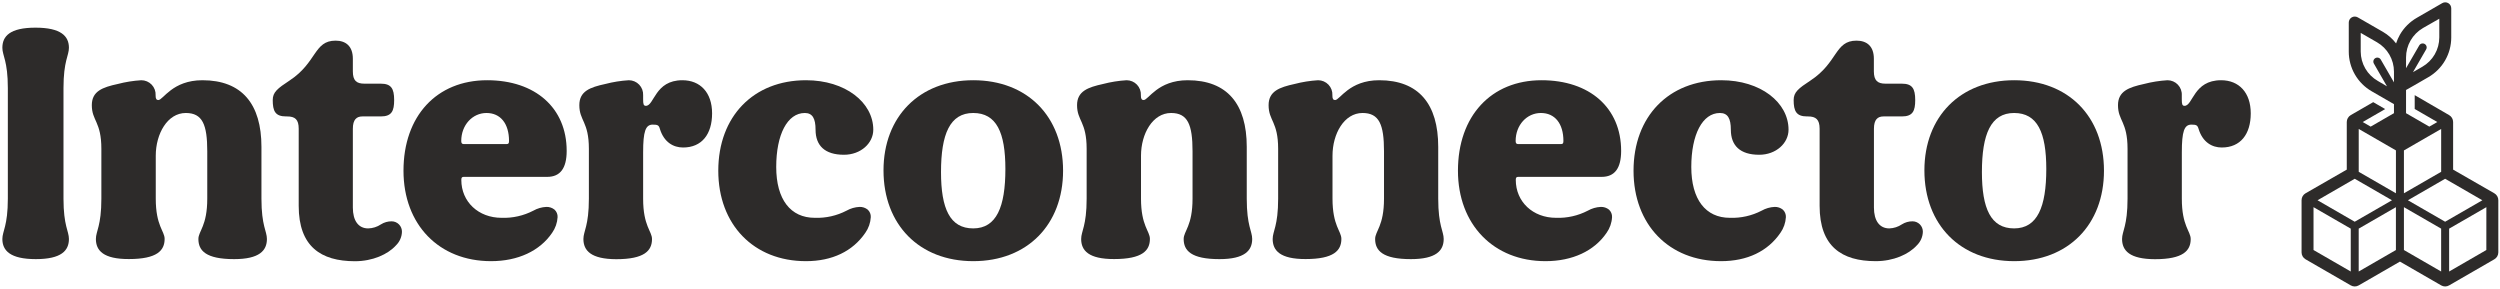 <svg width="528" height="61" viewBox="0 0 528 61" fill="none" xmlns="http://www.w3.org/2000/svg">
<g clip-path="url(#clip0_1046_6240)">
<path d="M0.5 50.474C0.5 48.812 1.656 47.732 1.656 41.961V18.607C1.656 12.836 0.5 11.756 0.5 10.094C0.5 7.647 2.086 5.842 7.494 5.842C12.902 5.842 14.557 7.647 14.557 10.094C14.557 11.756 13.409 12.836 13.409 18.607V41.961C13.409 47.732 14.557 48.812 14.557 50.474C14.557 52.921 12.97 54.726 7.562 54.726C2.154 54.726 0.5 52.921 0.5 50.474Z" fill="#2D2B2A"/>
<path d="M20.253 50.474C20.253 48.812 21.409 47.732 21.409 41.962V31.44C21.409 25.669 19.392 25.526 19.392 22.21C19.392 19.257 21.658 18.433 24.868 17.738C26.497 17.312 28.165 17.047 29.846 16.945C30.255 16.945 30.661 17.028 31.038 17.189C31.415 17.35 31.755 17.586 32.037 17.883C32.32 18.18 32.539 18.531 32.682 18.915C32.824 19.299 32.887 19.708 32.867 20.118V20.261C32.867 20.911 33.086 21.13 33.441 21.13C34.453 21.13 36.402 16.945 42.746 16.945C51.108 16.945 55.217 21.991 55.217 31.009V41.962C55.217 47.732 56.373 48.812 56.373 50.474C56.373 52.921 54.786 54.727 49.454 54.727C43.464 54.727 41.901 52.921 41.901 50.474C41.901 48.812 43.774 47.732 43.774 41.962V31.946C43.774 26.319 42.769 23.864 39.242 23.864C35.352 23.864 32.897 28.268 32.897 32.883V41.947C32.897 47.717 34.77 48.797 34.77 50.459C34.77 52.906 33.184 54.712 27.217 54.712C21.839 54.727 20.253 52.921 20.253 50.474Z" fill="#2D2B2A"/>
<path d="M63.086 43.48V27.188C63.086 25.239 62.331 24.589 60.631 24.589H60.42C58.108 24.589 57.602 23.434 57.602 21.13C57.602 19.468 58.614 18.675 61.137 17.021C66.968 13.199 66.258 8.584 70.873 8.584C73.011 8.584 74.522 9.732 74.522 12.406V15.072C74.522 17.021 75.277 17.671 76.969 17.671H80.428C82.596 17.671 83.246 18.675 83.246 21.13C83.246 23.434 82.74 24.589 80.428 24.589H76.538C75.315 24.589 74.522 25.239 74.522 27.188V43.843C74.522 46.577 75.67 48.239 77.762 48.239C78.724 48.217 79.659 47.921 80.458 47.385C81.136 46.957 81.923 46.734 82.724 46.743C83.014 46.745 83.3 46.804 83.566 46.918C83.832 47.031 84.073 47.196 84.274 47.404C84.476 47.611 84.635 47.856 84.741 48.125C84.847 48.395 84.898 48.682 84.892 48.971C84.857 50.033 84.417 51.041 83.661 51.788C81.931 53.73 78.691 55.172 74.937 55.172C67.769 55.157 63.086 52.06 63.086 43.48Z" fill="#2D2B2A"/>
<path d="M85.217 36.055C85.217 24.514 92.211 16.945 102.884 16.945C113.051 16.945 119.682 22.784 119.682 31.87C119.682 35.549 118.315 37.354 115.574 37.354H97.937C97.574 37.354 97.431 37.498 97.431 37.996C97.431 42.611 101.034 46.003 105.936 46.003C108.264 46.084 110.574 45.564 112.643 44.492C113.482 44.016 114.421 43.744 115.385 43.699C116.011 43.678 116.624 43.882 117.114 44.273C117.332 44.474 117.503 44.72 117.615 44.994C117.728 45.268 117.778 45.563 117.764 45.859C117.697 47.051 117.297 48.2 116.608 49.175C114.01 52.997 109.395 55.157 103.7 55.157C92.717 55.157 85.217 47.445 85.217 36.055ZM107.001 30.428C107.363 30.428 107.507 30.284 107.507 29.778C107.507 26.1 105.701 23.864 102.748 23.864C99.795 23.864 97.415 26.394 97.415 29.778C97.415 30.209 97.559 30.428 97.922 30.428H107.001Z" fill="#2D2B2A"/>
<path d="M123.216 50.474C123.216 48.812 124.372 47.732 124.372 41.962V31.44C124.372 25.669 122.355 25.526 122.355 22.21C122.355 19.257 124.621 18.433 127.831 17.738C129.46 17.312 131.128 17.047 132.809 16.945C133.218 16.945 133.624 17.028 134.001 17.189C134.378 17.35 134.718 17.586 135 17.883C135.283 18.18 135.502 18.531 135.645 18.915C135.787 19.299 135.85 19.708 135.83 20.118V20.986C135.83 21.923 135.898 22.353 136.404 22.353C138.209 22.353 138.277 16.945 144.116 16.945C147.892 16.945 150.393 19.544 150.393 23.94C150.393 28.336 148.232 31.153 144.267 31.153C142.243 31.153 140.226 30.065 139.357 27.188C139.146 26.432 138.859 26.319 137.847 26.319C136.336 26.319 135.83 27.762 135.83 32.157V41.977C135.83 47.747 137.703 48.828 137.703 50.489C137.703 52.937 136.117 54.742 130.15 54.742C124.802 54.727 123.216 52.921 123.216 50.474Z" fill="#2D2B2A"/>
<path d="M151.702 36.055C151.702 24.589 159.127 16.945 170.23 16.945C178.539 16.945 184.438 21.636 184.438 27.399C184.438 30.209 181.839 32.686 178.236 32.686C174.195 32.686 172.247 30.738 172.247 27.399C172.247 25.02 171.597 23.864 169.981 23.864C166.302 23.864 163.938 28.396 163.938 35.262C163.938 42.128 166.959 46.003 172.088 46.003C174.414 46.084 176.722 45.564 178.788 44.492C179.627 44.017 180.566 43.745 181.53 43.699C182.157 43.676 182.771 43.88 183.259 44.273C183.479 44.472 183.651 44.718 183.763 44.993C183.876 45.267 183.925 45.563 183.909 45.859C183.845 47.051 183.445 48.201 182.753 49.175C180.087 53.072 175.767 55.157 170.207 55.157C159.195 55.157 151.702 47.445 151.702 36.055Z" fill="#2D2B2A"/>
<path d="M224.521 36.055C224.521 47.445 216.968 55.157 205.555 55.157C194.142 55.157 186.597 47.445 186.597 35.98C186.597 24.65 194.15 16.945 205.555 16.945C216.961 16.945 224.521 24.589 224.521 36.055ZM212.338 35.693C212.338 27.981 210.465 23.864 205.54 23.864C200.615 23.864 198.742 28.336 198.742 36.342C198.742 44.054 200.615 48.238 205.54 48.238C210.465 48.238 212.338 43.699 212.338 35.693Z" fill="#2D2B2A"/>
<path d="M228.343 50.474C228.343 48.812 229.499 47.732 229.499 41.962V31.44C229.499 25.669 227.474 25.526 227.474 22.21C227.474 19.257 229.786 18.433 232.958 17.738C234.587 17.312 236.255 17.047 237.936 16.945C238.345 16.945 238.751 17.028 239.128 17.189C239.505 17.35 239.845 17.586 240.127 17.883C240.41 18.18 240.629 18.531 240.772 18.915C240.914 19.299 240.977 19.708 240.957 20.118V20.261C240.957 20.911 241.176 21.13 241.538 21.13C242.551 21.13 244.492 16.945 250.837 16.945C259.206 16.945 263.314 21.991 263.314 31.009V41.962C263.314 47.732 264.463 48.812 264.463 50.474C264.463 52.921 262.876 54.727 257.544 54.727C251.562 54.727 249.991 52.921 249.991 50.474C249.991 48.812 251.864 47.732 251.864 41.962V31.946C251.864 26.319 250.852 23.864 247.332 23.864C243.434 23.864 240.98 28.268 240.98 32.883V41.947C240.98 47.717 242.86 48.797 242.86 50.459C242.86 52.906 241.274 54.712 235.307 54.712C229.929 54.727 228.343 52.921 228.343 50.474Z" fill="#2D2B2A"/>
<path d="M268.789 50.474C268.789 48.812 269.944 47.732 269.944 41.962V31.44C269.944 25.669 267.928 25.526 267.928 22.21C267.928 19.257 270.231 18.433 273.404 17.738C275.033 17.312 276.7 17.047 278.381 16.945C278.791 16.945 279.197 17.028 279.574 17.189C279.95 17.35 280.29 17.586 280.573 17.883C280.856 18.18 281.075 18.531 281.218 18.915C281.36 19.299 281.423 19.708 281.403 20.118V20.261C281.403 20.911 281.614 21.13 281.977 21.13C282.989 21.13 284.938 16.945 291.282 16.945C299.644 16.945 303.753 21.991 303.753 31.009V41.962C303.753 47.732 304.908 48.812 304.908 50.474C304.908 52.921 303.322 54.727 297.982 54.727C292 54.727 290.429 52.921 290.429 50.474C290.429 48.812 292.302 47.732 292.302 41.962V31.946C292.302 26.319 291.297 23.864 287.77 23.864C283.873 23.864 281.425 28.268 281.425 32.883V41.947C281.425 47.717 283.299 48.797 283.299 50.459C283.299 52.906 281.712 54.712 275.745 54.712C270.375 54.727 268.789 52.921 268.789 50.474Z" fill="#2D2B2A"/>
<path d="M307.919 36.055C307.919 24.514 314.913 16.945 325.579 16.945C335.745 16.945 342.385 22.784 342.385 31.87C342.385 35.549 341.01 37.354 338.268 37.354H320.639C320.276 37.354 320.133 37.498 320.133 37.996C320.133 42.611 323.736 46.003 328.638 46.003C330.966 46.085 333.277 45.565 335.345 44.492C336.184 44.016 337.123 43.744 338.087 43.699C338.713 43.677 339.327 43.881 339.817 44.273C340.034 44.474 340.205 44.72 340.317 44.994C340.43 45.268 340.48 45.563 340.466 45.859C340.403 47.051 340.002 48.201 339.31 49.175C336.712 52.997 332.105 55.157 326.402 55.157C315.472 55.157 307.919 47.445 307.919 36.055ZM329.695 30.428C330.05 30.428 330.194 30.284 330.194 29.778C330.194 26.1 328.396 23.864 325.435 23.864C322.474 23.864 320.103 26.394 320.103 29.778C320.103 30.209 320.246 30.428 320.609 30.428H329.695Z" fill="#2D2B2A"/>
<path d="M345.003 36.055C345.003 24.589 352.428 16.945 363.531 16.945C371.84 16.945 377.739 21.636 377.739 27.399C377.739 30.209 375.14 32.686 371.537 32.686C367.504 32.686 365.555 30.738 365.555 27.399C365.555 25.02 364.906 23.864 363.244 23.864C359.566 23.864 357.201 28.396 357.201 35.262C357.201 42.128 360.223 46.003 365.351 46.003C367.68 46.084 369.99 45.564 372.059 44.492C372.897 44.016 373.837 43.744 374.8 43.699C375.427 43.678 376.04 43.882 376.53 44.273C376.748 44.474 376.919 44.72 377.031 44.994C377.143 45.268 377.194 45.563 377.18 45.859C377.113 47.051 376.712 48.2 376.024 49.175C373.358 53.072 369.03 55.157 363.478 55.157C352.481 55.157 345.003 47.445 345.003 36.055Z" fill="#2D2B2A"/>
<path d="M384.303 43.48V27.188C384.303 25.239 383.51 24.589 381.848 24.589H381.629C379.363 24.589 378.819 23.434 378.819 21.13C378.819 19.468 379.831 18.675 382.354 17.021C388.193 13.199 387.475 8.584 392.09 8.584C394.251 8.584 395.761 9.732 395.761 12.406V15.072C395.761 17.021 396.554 17.671 398.216 17.671H401.675C403.843 17.671 404.493 18.675 404.493 21.13C404.493 23.434 403.987 24.589 401.675 24.589H397.801C396.569 24.589 395.776 25.239 395.776 27.188V43.843C395.776 46.577 396.932 48.239 399.024 48.239C399.971 48.209 400.889 47.913 401.675 47.385C402.353 46.956 403.14 46.733 403.941 46.743C404.229 46.745 404.514 46.804 404.779 46.916C405.044 47.029 405.284 47.193 405.486 47.398C405.687 47.604 405.846 47.847 405.953 48.115C406.06 48.382 406.113 48.668 406.109 48.956C406.074 50.018 405.634 51.026 404.878 51.773C403.148 53.715 399.908 55.157 396.154 55.157C388.986 55.157 384.303 52.06 384.303 43.48Z" fill="#2D2B2A"/>
<path d="M444.359 36.055C444.359 47.445 436.806 55.157 425.4 55.157C413.995 55.157 406.434 47.445 406.434 35.98C406.434 24.65 413.988 16.945 425.4 16.945C436.813 16.945 444.359 24.589 444.359 36.055ZM432.176 35.693C432.176 27.981 430.303 23.864 425.378 23.864C420.453 23.864 418.58 28.336 418.58 36.342C418.58 44.054 420.453 48.238 425.378 48.238C430.303 48.238 432.176 43.699 432.176 35.693Z" fill="#2D2B2A"/>
<path d="M448.181 50.474C448.181 48.812 449.337 47.732 449.337 41.962V31.44C449.337 25.669 447.32 25.526 447.32 22.21C447.32 19.257 449.624 18.433 452.796 17.738C454.426 17.312 456.093 17.047 457.774 16.945C458.184 16.945 458.589 17.028 458.966 17.189C459.343 17.35 459.683 17.586 459.965 17.883C460.248 18.18 460.467 18.531 460.61 18.915C460.753 19.299 460.816 19.708 460.795 20.118V20.986C460.795 21.923 460.863 22.353 461.369 22.353C463.174 22.353 463.242 16.945 469.089 16.945C472.865 16.945 475.358 19.544 475.358 23.94C475.358 28.336 473.197 31.153 469.232 31.153C467.215 31.153 465.191 30.065 464.33 27.188C464.111 26.432 463.824 26.319 462.819 26.319C461.309 26.319 460.803 27.762 460.803 32.157V41.977C460.803 47.747 462.676 48.828 462.676 50.489C462.676 52.937 461.09 54.742 455.123 54.742C449.767 54.727 448.181 52.921 448.181 50.474Z" fill="#2D2B2A"/>
</g>
<g clip-path="url(#clip1_1046_6240)">
<path d="M526.804 40.825L518.098 35.822V25.771C518.098 25.476 518.02 25.185 517.873 24.929C517.725 24.673 517.513 24.46 517.257 24.312L509.985 20.094V23.013L514.758 25.771L513.07 26.743L509.985 24.961L508.317 24L508.156 23.907V19.003L509.985 17.964L512.862 16.302C514.335 15.452 515.558 14.23 516.408 12.757C517.258 11.284 517.705 9.614 517.703 7.913V1.763C517.704 1.538 517.645 1.317 517.533 1.122C517.42 0.928 517.257 0.766 517.062 0.655C516.866 0.544 516.644 0.487 516.419 0.49C516.194 0.493 515.974 0.556 515.782 0.672L510.447 3.753C508.96 4.603 507.725 5.832 506.868 7.316C506.533 7.904 506.26 8.526 506.052 9.17C505.298 8.187 504.359 7.359 503.289 6.734L497.954 3.664C497.762 3.555 497.545 3.497 497.324 3.497C497.103 3.498 496.886 3.556 496.694 3.666C496.502 3.777 496.343 3.935 496.231 4.126C496.12 4.317 496.06 4.534 496.059 4.755V10.89C496.057 12.59 496.504 14.261 497.354 15.733C498.204 17.206 499.427 18.429 500.9 19.279L505.606 21.995V23.901L505.44 24L503.777 24.956L500.687 26.743L499.222 25.896L499.004 25.771L503.751 23.034L502.063 22.058L501.222 21.574L496.479 24.312C496.223 24.46 496.011 24.673 495.863 24.929C495.716 25.185 495.638 25.476 495.638 25.771V35.822L486.932 40.825C486.676 40.972 486.464 41.184 486.316 41.439C486.168 41.694 486.091 41.984 486.091 42.279V53.307C486.092 53.602 486.17 53.891 486.318 54.146C486.465 54.401 486.677 54.613 486.932 54.761L496.479 60.272C496.735 60.421 497.025 60.499 497.321 60.499C497.616 60.499 497.907 60.421 498.162 60.272L506.868 55.249L515.574 60.272C515.829 60.421 516.12 60.499 516.415 60.499C516.711 60.499 517.001 60.421 517.257 60.272L526.804 54.761C527.059 54.613 527.271 54.401 527.418 54.146C527.566 53.891 527.644 53.602 527.645 53.307V42.279C527.645 41.984 527.568 41.694 527.42 41.439C527.272 41.184 527.06 40.972 526.804 40.825ZM515.569 57.343L507.709 52.803V43.754L515.569 48.289V57.343ZM516.41 46.829L508.551 42.295L516.41 37.755L524.274 42.295L516.41 46.829ZM506.021 31.766V40.819L498.162 36.285V27.231L506.021 31.766ZM497.316 46.829L489.462 42.295L497.321 37.755L505.185 42.295L497.316 46.829ZM506.016 43.754V52.808L498.157 57.343V48.289L506.016 43.754ZM496.479 57.343L488.615 52.803V43.754L496.479 48.289V57.343ZM525.116 52.803L517.257 57.343V48.289L525.121 43.754L525.116 52.803ZM515.574 27.231V36.285L507.709 40.819V31.771L515.574 27.231ZM511.709 5.934L515.179 3.955V7.898C515.179 9.155 514.848 10.39 514.219 11.479C513.589 12.568 512.684 13.472 511.595 14.1L509.621 15.242L512.395 10.443C512.451 10.347 512.489 10.242 512.504 10.132C512.52 10.022 512.513 9.91 512.485 9.802C512.458 9.695 512.409 9.594 512.342 9.505C512.274 9.417 512.19 9.342 512.094 9.286C511.998 9.23 511.892 9.194 511.782 9.179C511.672 9.165 511.56 9.172 511.453 9.201C511.346 9.23 511.245 9.279 511.157 9.347C511.069 9.415 510.995 9.5 510.94 9.596L508.156 14.406V12.141C508.154 10.887 508.48 9.654 509.104 8.566C509.727 7.477 510.626 6.572 511.709 5.939V5.934ZM502.193 17.092C501.099 16.467 500.189 15.565 499.555 14.476C498.921 13.387 498.586 12.15 498.583 10.89V6.947L502.027 8.931C503.115 9.56 504.019 10.464 504.647 11.553C505.275 12.642 505.606 13.877 505.606 15.133V17.398L503.668 14.048L502.822 12.588C502.766 12.492 502.693 12.407 502.605 12.339C502.517 12.271 502.416 12.222 502.309 12.193C502.202 12.164 502.09 12.157 501.98 12.171C501.87 12.186 501.764 12.222 501.668 12.278C501.572 12.334 501.488 12.409 501.42 12.497C501.353 12.586 501.304 12.687 501.276 12.794C501.249 12.902 501.242 13.014 501.258 13.123C501.273 13.233 501.311 13.339 501.367 13.435L502.193 14.879L504.131 18.234L502.193 17.092Z" fill="#2D2B2A"/>
</g>
<defs>
<clipPath id="clip0_1046_6240">
<rect width="474.865" height="49.315" fill="white" transform="translate(0.5 5.842)"/>
</clipPath>
<clipPath id="clip1_1046_6240">
<rect width="41.555" height="60" fill="white" transform="translate(486.088 0.5)"/>
</clipPath>
</defs>
</svg>
